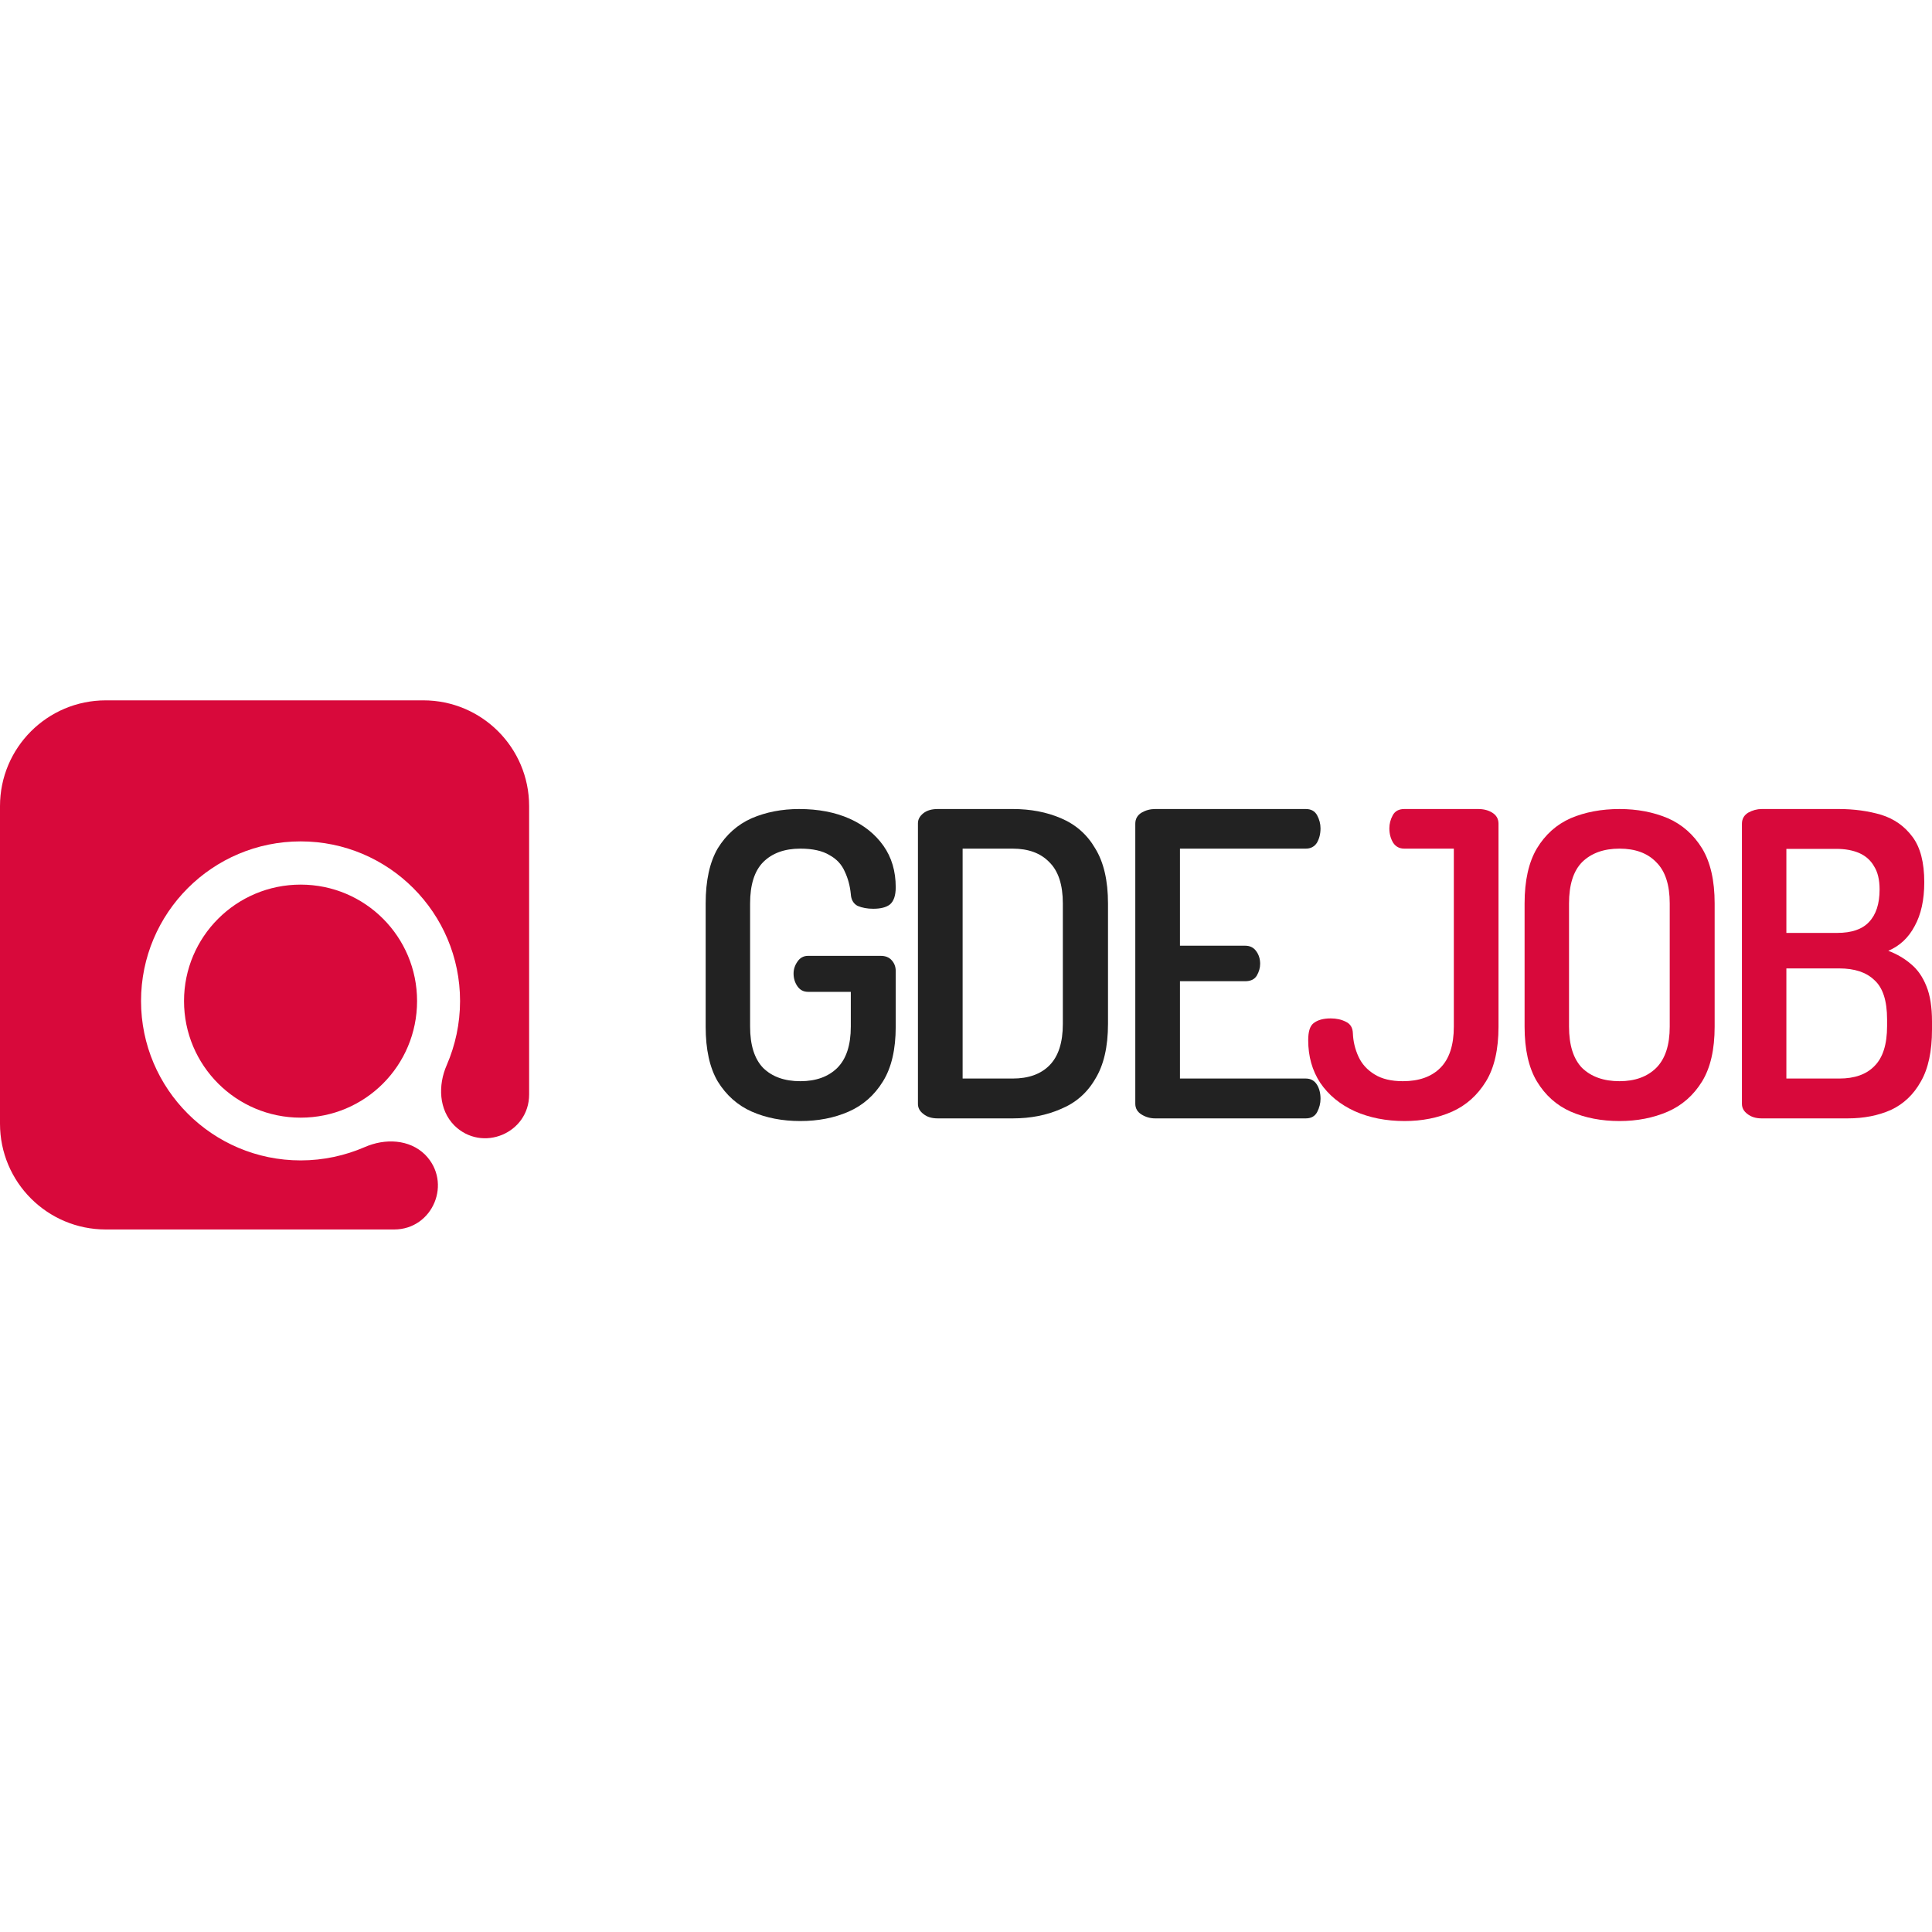 <svg version="1.2" xmlns="http://www.w3.org/2000/svg" viewBox="0 0 800 800" width="800" height="800">
	<title>Копия logo_gdejob</title>
	<style>
		.s0 { fill: #d8093b } 
		.s1 { fill: #222222 } 
	</style>
	<path fill-rule="evenodd" class="s0" d="m219.1 453.2c0 16.1-19.5 24.2-31 12.8-6.4-6.5-6.8-16.6-3.1-25 3.5-8.1 5.5-17.1 5.5-26.5 0-36.5-29.6-66.1-66-66.1-36.5 0-66.1 29.6-66.1 66.1 0 36.4 29.6 66 66.1 66 9.4 0 18.4-2 26.5-5.5 8.4-3.7 18.5-3.3 25 3.1 11.4 11.5 3.3 31-12.8 31h-119.4c-24.2 0-43.8-19.6-43.8-43.8v-131.5c0-24.2 19.6-43.8 43.8-43.8h131.5c24.2 0 43.8 19.6 43.8 43.8zm-94.6 9.6c-26.7 0-48.3-21.6-48.3-48.3 0-26.6 21.6-48.2 48.3-48.2 26.7 0 48.2 21.6 48.2 48.2 0 26.7-21.5 48.3-48.2 48.3z"/>
	<path class="s0" d="m729.5 463.1q-3.6 0-5.9-1.8-2.3-1.7-2.3-4.2v-116q0-3 2.6-4.6 2.7-1.5 5.6-1.5h31.9q9.5 0 17.6 2.4 8 2.5 12.9 9.1 4.9 6.5 4.9 18.8 0 11-4 18.2-3.8 7.2-10.9 10.2 5.5 2.1 9.5 5.6 4 3.3 6.3 9.1 2.3 5.6 2.3 14.6v3.3q0 13.5-4.6 21.5-4.5 8.1-12.4 11.8-7.9 3.5-17.9 3.5zm10.2-16.5h21.9q9.5 0 14.5-5.1 5.3-5.2 5.3-16.6v-2.8q0-11.6-5.3-16.3-5-4.8-14.5-4.8h-21.9zm0-60.3h21q9 0 13.2-4.5 4.4-4.6 4.4-13.5 0-6-2.3-9.6-2.1-3.7-6.2-5.5-4-1.7-9.4-1.7h-20.7z"/>
	<path class="s0" d="m670.6 464.2q-11.2 0-20.2-3.9-8.8-3.9-14-12.5-5.1-8.5-5.1-22.7v-51q0-14.2 5.1-22.8 5.2-8.6 14-12.5 9-3.8 20.2-3.8 11 0 20 3.8 8.9 3.9 14.2 12.5 5.2 8.6 5.2 22.8v51q0 14.2-5.2 22.7-5.3 8.6-14.2 12.5-9 3.9-20 3.9zm0-16.5q9.6 0 15.2-5.5 5.6-5.6 5.6-17.1v-51q0-11.6-5.6-17.1-5.4-5.6-15.2-5.6-9.8 0-15.5 5.6-5.4 5.5-5.4 17.1v51q0 11.5 5.4 17.1 5.7 5.5 15.5 5.5z"/>
	<path class="s0" d="m581.6 464.2q-11.5 0-20.7-4.1-9.1-4.2-14.2-11.7-5-7.6-5-17.7 0-5.3 2.2-7 2.5-2 7.1-2 3.6 0 6.3 1.4 2.8 1.3 2.9 4.8 0.2 5 2.3 9.6 2.1 4.6 6.7 7.4 4.5 2.8 11.7 2.8 10 0 15.5-5.5 5.6-5.6 5.6-17.1v-73.7h-20.5q-3 0-4.6-2.4-1.6-2.6-1.6-6 0-2.8 1.4-5.4 1.4-2.6 4.8-2.6h30.6q3.4 0 5.8 1.5 2.6 1.6 2.6 4.6v84q0 14.2-5.2 22.7-5.3 8.6-14 12.5-8.8 3.9-19.7 3.9z"/>
	<path class="s1" d="m478.3 463.1q-3 0-5.6-1.6-2.6-1.6-2.6-4.5v-115.9q0-3 2.6-4.6 2.6-1.5 5.6-1.5h62.4q3.3 0 4.7 2.6 1.4 2.6 1.4 5.4 0 3.4-1.5 6-1.6 2.4-4.6 2.4h-52.1v40.2h27q3 0 4.6 2.3 1.6 2.2 1.6 5.2 0 2.5-1.4 4.9-1.4 2.3-4.8 2.3h-27v40.3h52.1q3 0 4.6 2.5 1.5 2.4 1.5 5.9 0 2.8-1.4 5.5-1.4 2.6-4.7 2.6z"/>
	<path class="s1" d="m388.3 463.1q-3.7 0-5.9-1.8-2.3-1.7-2.3-4.2v-116.2q0-2.4 2.3-4.2 2.2-1.7 5.9-1.7h31.1q11 0 19.9 3.8 9.2 3.9 14.2 12.5 5.3 8.6 5.3 22.8v49.9q0 14.2-5.3 22.8-5 8.6-14.2 12.4-8.9 3.9-19.9 3.9zm10.3-16.5h20.7q9.8 0 15.2-5.4 5.6-5.6 5.6-17.2v-49.9q0-11.6-5.6-17.1-5.4-5.6-15.2-5.6h-20.7z"/>
	<path class="s1" d="m331.4 464.2q-11.2 0-20.1-3.9-8.8-3.9-14.1-12.5-5-8.5-5-22.7v-51q0-14.2 5-22.8 5.3-8.6 14.1-12.5 8.9-3.8 19.6-3.8 11.9 0 20.9 4 8.9 4 14 11.2 5.1 7.2 5.1 17.2 0 5.2-2.5 7.2-2.3 1.7-6.8 1.7-3.7 0-6.5-1.2-2.6-1.4-2.8-4.9-0.5-5.1-2.5-9.3-1.9-4.4-6.3-6.8-4.4-2.7-12.1-2.7-9.8 0-15.4 5.6-5.4 5.5-5.4 17.1v51q0 11.5 5.4 17.1 5.6 5.5 15.4 5.5 9.7 0 15.3-5.5 5.6-5.6 5.6-17.1v-14.4h-17.7q-2.8 0-4.4-2.3-1.6-2.3-1.6-5.3 0-2.6 1.6-4.9 1.6-2.4 4.4-2.4h30.1q3 0 4.6 1.9 1.6 1.8 1.6 4.4v23q0 14.2-5.3 22.7-5.3 8.6-14.2 12.5-8.9 3.9-20 3.9z"/>
</svg>